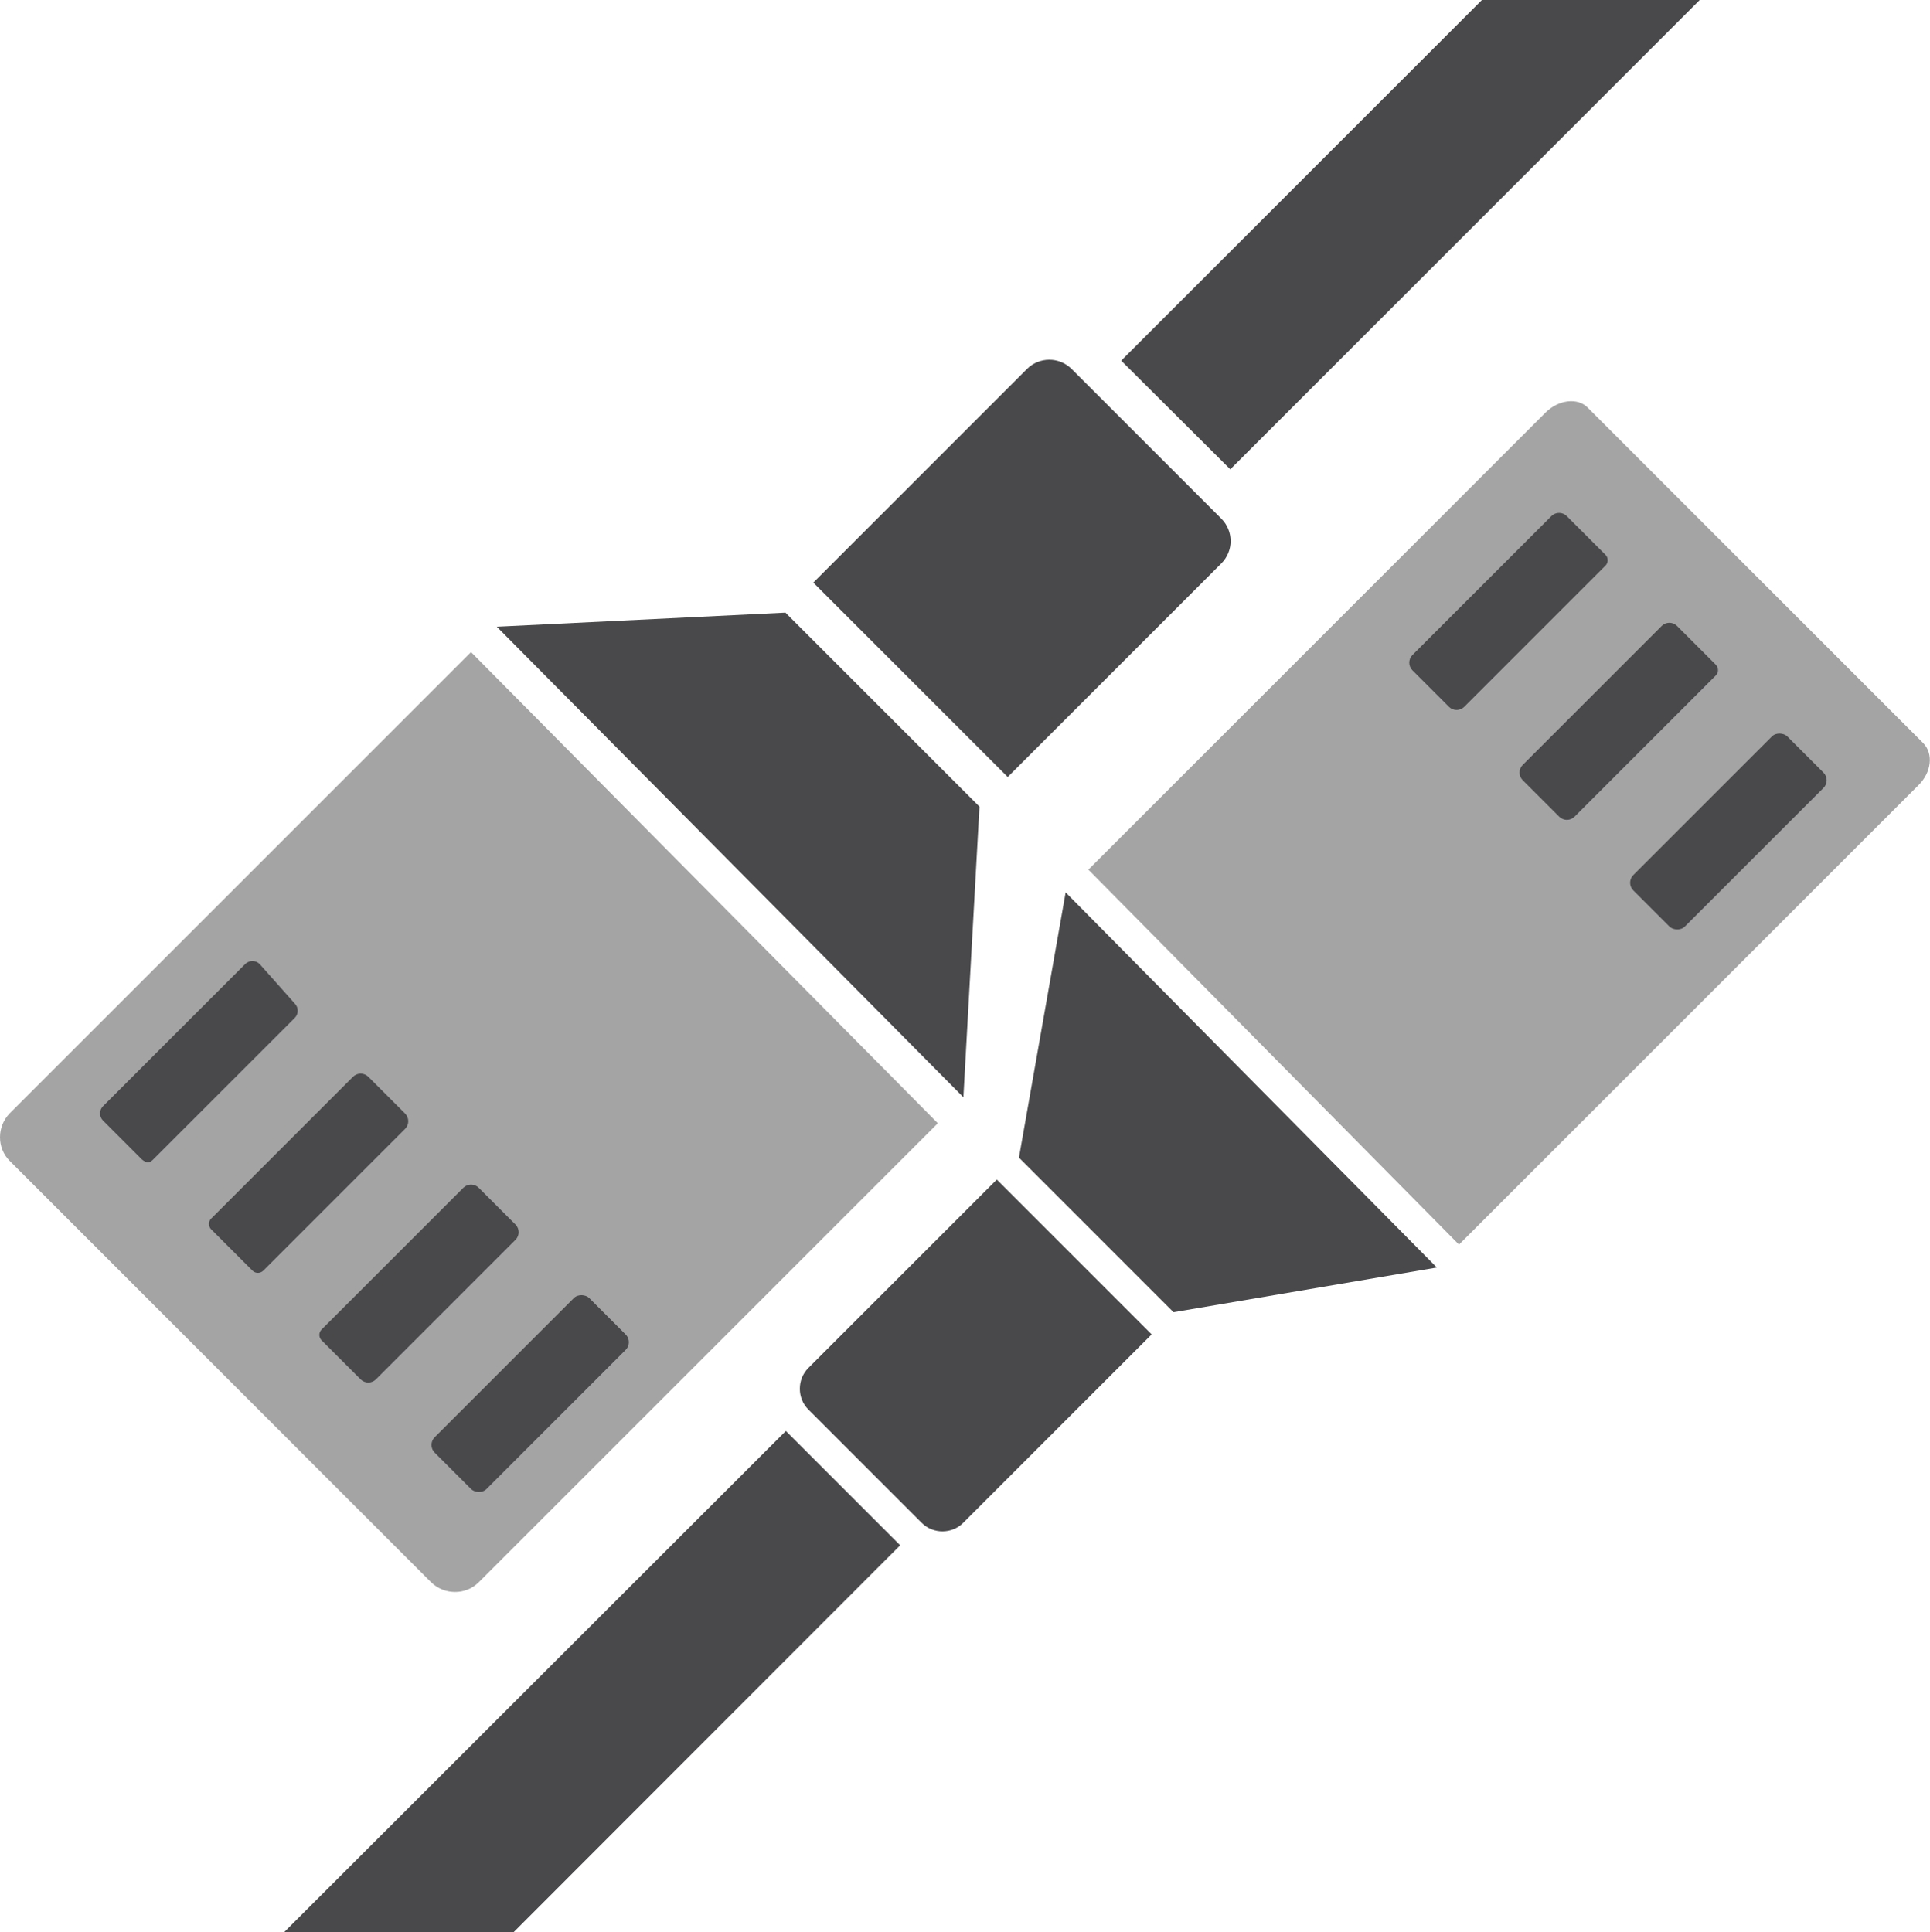 <?xml version="1.0" encoding="UTF-8"?>
<svg id="Ebene_2" data-name="Ebene 2" xmlns="http://www.w3.org/2000/svg" viewBox="0 0 47.94 48">
  <defs>
    <style>
      .cls-1 {
        fill: #49494c;
      }

      .cls-2 {
        fill: #a4a4a5;
      }
    </style>
  </defs>
  <g id="Compatible_with_4-pin_PWM_and_3-pin_fans_light_" data-name="Compatible_with 4-pin_PWM_and_3-pin_fans_light﻿">
    <g>
      <path class="cls-2" d="M23.29,27.91l-11.4,11.4c-.32.32-.85.32-1.18,0L.24,28.84c-.32-.32-.32-.85,0-1.18l11.46-11.46,11.58,11.69Z"/>
      <polygon class="cls-1" points="24.33 20.04 23.93 27.26 12.34 15.57 19.51 15.22 24.33 20.04"/>
      <path class="cls-1" d="M21.41,10.54h7.5c.44,0,.79.35.79.79v5.25c0,.44-.35.79-.79.79h-7.5v-6.83h0Z" transform="translate(-2.39 22.16) rotate(-45)"/>
      <path class="cls-1" d="M7.32,25.29l-3.53,3.53c-.1.1-.21.05-.31-.06l-.92-.92c-.1-.1-.1-.26,0-.36l3.53-3.53c.1-.1.26-.1.36,0l.87.98c.1.1.1.26,0,.36Z"/>
      <path class="cls-1" d="M5.15,28.22h4.98c.15,0,.27.12.27.27v1.29c0,.15-.12.27-.27.27h-4.98c-.1,0-.19-.08-.19-.19v-1.45c0-.1.08-.19.19-.19Z" transform="translate(-18.35 13.96) rotate(-45)"/>
      <path class="cls-1" d="M7.89,30.97h4.98c.15,0,.27.12.27.27v1.29c0,.15-.12.27-.27.27h-4.9c-.15,0-.27-.12-.27-.27v-1.37c0-.1.08-.19.19-.19Z" transform="translate(-19.49 16.71) rotate(-45)"/>
      <rect class="cls-1" x="10.45" y="33.71" width="5.43" height="1.82" rx=".27" ry=".27" transform="translate(-20.62 19.45) rotate(-45)"/>
      <path class="cls-2" d="M27.03,21.61l11.36-11.36c.32-.32.8-.38,1.05-.12l8.33,8.33c.26.26.21.73-.12,1.05l-11.41,11.41-9.22-9.33Z"/>
      <polygon class="cls-1" points="25.31 28.76 26.47 22.17 35.69 31.49 29.15 32.6 25.31 28.76"/>
      <path class="cls-1" d="M20.41,31.1h6.62c.4,0,.73.33.73.73v3.98c0,.4-.33.73-.73.73h-6.62v-5.44h0Z" transform="translate(65.03 40.71) rotate(135)"/>
      <rect class="cls-1" x="40.22" y="19.75" width="5.41" height="1.81" rx=".27" ry=".27" transform="translate(87.89 4.91) rotate(135)"/>
      <path class="cls-1" d="M37.67,17.02h4.96c.15,0,.27.12.27.27v1.28c0,.15-.12.27-.27.27h-4.88c-.15,0-.27-.12-.27-.27v-1.36c0-.1.08-.19.19-.19Z" transform="translate(81.29 2.18) rotate(135)"/>
      <path class="cls-1" d="M34.94,14.29h4.96c.15,0,.27.12.27.27v1.28c0,.15-.12.27-.27.27h-4.88c-.15,0-.27-.12-.27-.27v-1.36c0-.1.08-.19.19-.19Z" transform="translate(74.69 -.55) rotate(135)"/>
      <polygon class="cls-1" points="36.81 0 27.85 8.96 30.56 11.66 42.22 0 36.81 0"/>
      <polygon class="cls-1" points="7.06 48 12.76 48 22.36 38.39 19.52 35.55 7.06 48"/>
    </g>
  </g>
</svg>